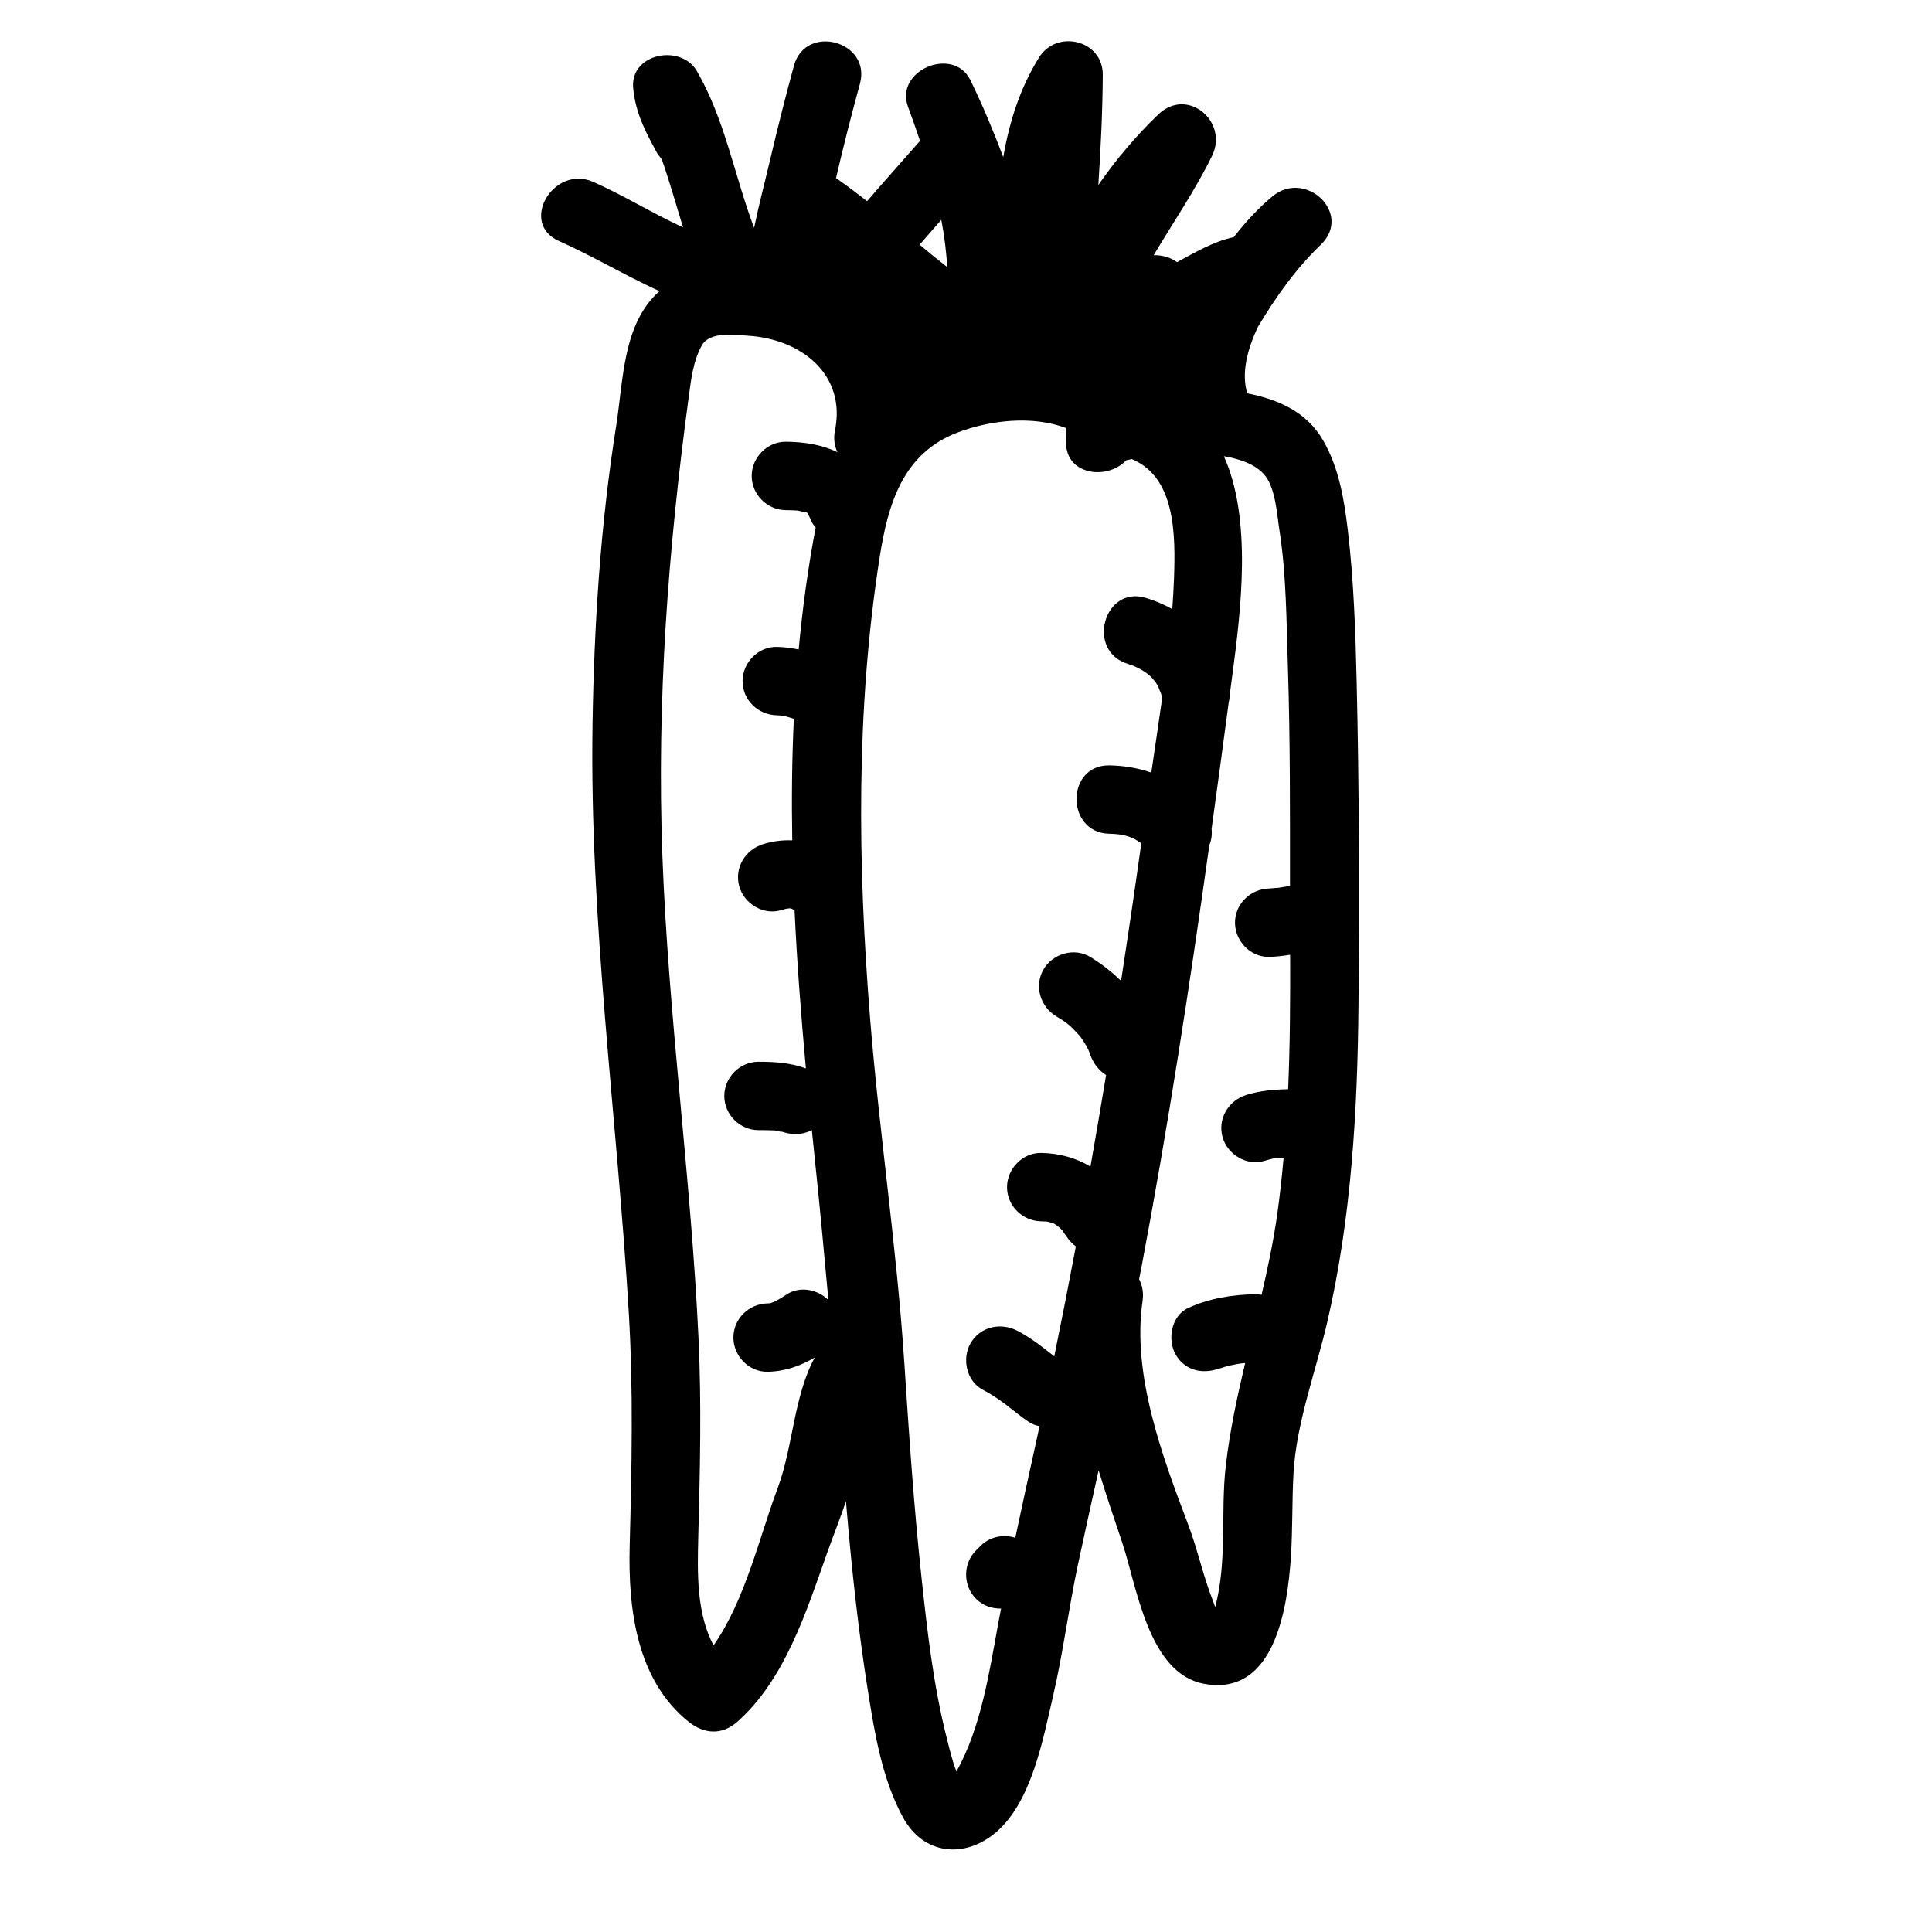 <?xml version="1.0" encoding="UTF-8"?>
<!-- Uploaded to: ICON Repo, www.svgrepo.com, Generator: ICON Repo Mixer Tools -->
<svg fill="#000000" width="800px" height="800px" version="1.1" viewBox="144 144 512 512" xmlns="http://www.w3.org/2000/svg">
 <g>
  <path d="m503.52 324.23c-0.316-13.242-0.777-26.598-2.336-39.758-0.977-8.219-2.363-16.535-6.559-23.793-4.422-7.644-11.973-10.828-20.078-12.441-1.598-5.144-0.113-11.445 2.816-17.605 4.695-7.867 9.957-15.332 16.641-21.762 8.566-8.234-3.981-20.145-12.816-12.816-3.406 2.824-6.934 6.535-10.234 10.793-5.203 1.047-10.633 4.246-15.035 6.621-1.73-1.27-3.973-1.906-6.188-1.84 5.269-8.84 11.141-17.426 15.48-26.34 4.43-9.098-6.535-18.355-14.23-10.98-5.906 5.66-11.223 11.961-15.91 18.719 0.641-9.727 1.121-19.465 1.176-29.227 0.051-9.215-12.195-12.105-16.887-4.574-5.109 8.211-7.871 17.141-9.492 26.391-2.606-6.887-5.441-13.691-8.688-20.352-4.484-9.191-20.113-2.66-16.562 6.984 1.094 2.977 2.172 6.008 3.203 9.078-4.668 5.356-9.43 10.621-14.047 15.992-2.68-2.117-5.402-4.18-8.215-6.129 1.945-8.367 4.055-16.703 6.328-24.984 3.094-11.289-14.387-16.074-17.477-4.816-2.336 8.512-4.473 17.082-6.492 25.676-1.297 5.523-2.863 11.387-4.07 17.316-5.203-13.754-7.684-28.609-15.156-41.531-4.25-7.348-17.836-4.719-16.887 4.574 0.656 6.445 3.023 11.02 6.07 16.656 0.434 0.805 0.934 1.477 1.477 2.051 2.102 5.953 3.789 12.074 5.672 18.125-8.059-3.695-15.641-8.43-23.746-12.035-10.578-4.703-19.809 10.91-9.148 15.648 9.09 4.043 17.602 9.172 26.633 13.289-9.781 8.605-9.574 23.805-11.465 35.68-4.156 26.098-5.852 52.598-6.269 79-0.832 52.215 6.477 103.81 9.594 155.82 1.246 20.781 0.789 41.254 0.25 62.016-0.43 16.637 1.793 35.562 15.668 46.648 4.051 3.234 8.793 3.547 12.816 0 12.75-11.25 18.445-29.605 23.965-45.125 1.578-4.438 3.367-8.855 4.867-13.348 0.09 1.051 0.176 2.098 0.27 3.148 1.359 15.777 3.074 31.539 5.562 47.18 1.789 11.258 3.769 23.395 9.324 33.512 5.41 9.855 16.219 10.957 24.527 3.953 9.504-8.016 12.539-24.742 15.188-36.125 2.715-11.668 4.172-23.566 6.684-35.266 1.762-8.215 3.578-16.41 5.398-24.602 1.953 6.43 4.129 12.816 6.266 19.18 3.887 11.582 6.875 34.648 21.68 37.391 18.844 3.492 22.125-20.477 23-33.453 0.504-7.426 0.289-14.875 0.699-22.305 0.73-13.312 5.957-27.168 8.961-40.125 6.391-27.547 8.012-56.008 8.27-84.199 0.258-28.609 0.184-57.305-0.496-85.91zm-151.25-45.043c1.129 0.008 2.25 0.051 3.371 0.129-0.516 0 1.352 0.309 2.141 0.492 0.023 0.012 0.055 0.027 0.074 0.039 0.023 0.02 0.043 0.039 0.066 0.055 0.016 0.027 0.027 0.043 0.047 0.074 0.402 0.613 0.684 1.301 0.977 1.973 0.301 0.699 0.723 1.305 1.215 1.836-2.043 10.707-3.5 21.5-4.504 32.336-1.883-0.402-3.809-0.645-5.805-0.688-4.941-0.105-9.062 4.203-9.062 9.062 0 5.023 4.121 8.953 9.062 9.062 0.254 0.004 1.195 0.09 1.434 0.086 0.371 0.078 0.742 0.168 1.109 0.254 0.656 0.156 1.301 0.375 1.938 0.586 0.016 0.004 0.027 0.012 0.043 0.016-0.5 10.711-0.613 21.457-0.418 32.207-2.57-0.113-5.176 0.203-7.727 1-4.711 1.469-7.672 6.262-6.328 11.145 1.277 4.641 6.434 7.801 11.145 6.328 0.426-0.133 0.855-0.23 1.281-0.34 0.316-0.051 0.805-0.125 1.066-0.125h0.004c0.086 0.023 0.18 0.051 0.301 0.078 0.074 0.023 0.102 0.031 0.16 0.051 0.238 0.129 0.477 0.27 0.707 0.414 0.66 13.996 1.727 27.977 3.004 41.875-4.055-1.48-8.176-1.762-12.562-1.762-4.941 0-9.062 4.121-9.062 9.062 0 4.941 4.121 9.059 9.062 9.062 1.426 0 2.848 0.012 4.273 0.074 0.137 0.004 0.398 0.035 0.656 0.066 0.805 0.227 1.949 0.66 0.719 0.086 0.051 0.004 0.051 0-0.023-0.012-0.148-0.07-0.312-0.145-0.531-0.242 3.027 1.371 6.359 1.461 9.047 0.004 0.297 2.926 0.594 5.848 0.898 8.766 1.262 12.105 2.394 24.191 3.484 36.277-2.832-2.801-7.539-3.785-11.012-1.492-1.02 0.672-2.059 1.301-3.133 1.879-0.285 0.105-0.91 0.363-1.293 0.48-0.227 0.008-0.445 0.027-0.672 0.027-4.938 0.102-9.062 4.047-9.062 9.062 0 4.867 4.121 9.16 9.062 9.062 4.602-0.094 8.648-1.516 12.496-3.777-5.594 10.277-5.727 23.656-9.828 34.613-4.914 13.109-8.562 29.602-16.984 41.664-4.519-8.402-4.305-19.059-4.055-28.688 0.457-17.676 0.891-35.098 0.059-52.801-2.004-42.695-7.992-85.078-9.57-127.8-1.508-40.867 1.492-80.969 6.965-121.43 0.625-4.625 1.172-9.66 3.492-13.781 2.144-3.812 8.91-2.777 12.348-2.555 14.086 0.914 25.938 10.34 22.938 25.07-0.449 2.203-0.125 4.141 0.652 5.781-4.082-1.996-8.91-2.738-13.664-2.769-4.941-0.035-9.062 4.148-9.062 9.062 0.004 4.965 4.125 9.027 9.062 9.062zm41.188-76.922c0.777 4.148 1.34 8.32 1.547 12.504-2.465-1.93-4.887-3.918-7.293-5.922 1.895-2.211 3.812-4.402 5.746-6.582zm47.633 201.69c-2.387-2.371-5.102-4.477-8.129-6.34-4.211-2.586-9.945-0.938-12.398 3.25-2.539 4.332-0.949 9.816 3.25 12.398 2.902 1.781 3.359 2.074 5.871 4.746 0.496 0.602 0.676 0.797 0.551 0.602 0.445 0.617 0.855 1.258 1.258 1.906 0.949 1.539 1.133 2.141 1.449 3.039 0.805 2.273 2.285 4.16 4.18 5.34-1.332 8.09-2.715 16.18-4.141 24.254-3.789-2.269-8.164-3.523-13.047-3.613-4.941-0.086-9.062 4.188-9.062 9.062 0 5.004 4.121 8.973 9.062 9.062 0.48 0 0.965 0.02 1.445 0.051 0.445 0.094 0.887 0.199 1.328 0.328 0.129 0.035 0.234 0.062 0.324 0.082 0.055 0.027 0.102 0.051 0.168 0.086 0.191 0.102 0.375 0.227 0.562 0.336 0.023 0.047 0.965 0.703 1.18 0.906 0.258 0.258 0.5 0.535 0.742 0.805-0.41-0.406 0.855 1.25 0.926 1.367 0.672 1.07 1.527 1.969 2.504 2.676-1.828 9.727-3.738 19.441-5.723 29.141-0.98-0.77-1.965-1.531-2.953-2.293-2.164-1.664-4.375-3.207-6.805-4.469-4.383-2.277-9.812-1.164-12.398 3.25-2.402 4.098-1.129 10.125 3.25 12.398 2.152 1.117 4.133 2.457 6.066 3.91 0.043 0.035 0.062 0.051 0.113 0.09 1.004 0.785 2.008 1.566 3.016 2.344 0.945 0.73 1.898 1.441 2.883 2.113 0.902 0.617 1.895 0.984 2.918 1.164-0.281 1.305-0.555 2.613-0.844 3.914-1.887 8.582-3.773 17.113-5.578 25.664-3.144-1-6.75-0.309-9.203 2.144l-1.207 1.207c-3.492 3.492-3.492 9.324 0 12.816 1.809 1.809 4.238 2.66 6.648 2.594-0.238 1.266-0.496 2.519-0.73 3.789-2.379 12.953-4.535 27.68-11.102 39.379-1.082-2.719-1.773-5.719-2.562-8.828-3.535-13.91-5.168-28.34-6.695-42.582-2.031-18.902-3.312-37.875-4.551-56.844-1.996-30.527-6.625-60.883-9.078-91.391-3.273-40.707-3.789-81.684 2.539-122.12 2.211-14.129 6.133-27.582 20.734-33.102 8.523-3.223 19.668-4.531 28.609-1.168 0.137 1.008 0.199 2.016 0.109 3.031-0.816 9.32 10.676 11.09 15.879 5.531 0.488-0.074 0.969-0.18 1.434-0.34 11.625 4.809 11.672 19.91 11.234 31.855-0.098 2.633-0.258 5.269-0.453 7.91-2.195-1.211-4.531-2.211-6.961-2.949-11.207-3.418-15.965 14.078-4.816 17.477 2.363 0.719 4.652 1.984 6.266 3.547 0.062 0.062 0.93 1.145 1.086 1.289 0.297 0.457 0.559 0.938 0.816 1.414-0.148-0.176 0.59 1.488 0.629 1.605 0.125 0.402 0.219 0.812 0.305 1.227-0.934 6.609-1.93 13.184-2.879 19.73-3.488-1.199-7.211-1.844-11.062-1.91-11.691-0.199-11.672 17.926 0 18.121 3.586 0.062 6.039 0.73 8.41 2.547-1.703 12.172-3.496 24.32-5.367 36.453zm44.273 28.695c-3.734 0.078-7.481 0.398-11.059 1.508-4.715 1.461-7.668 6.269-6.328 11.145 1.277 4.644 6.43 7.793 11.145 6.328 0.773-0.238 1.539-0.445 2.332-0.621 0.137-0.031 0.246-0.055 0.344-0.078 0.102-0.008 0.211-0.02 0.352-0.031 0.672-0.066 1.348-0.082 2.023-0.105-0.453 5.031-0.992 10.055-1.699 15.062-1.016 7.156-2.504 14.234-4.148 21.285-0.527-0.094-1.062-0.156-1.613-0.152-6.102 0.082-12.305 1.086-17.863 3.652-4.484 2.07-5.562 8.449-3.25 12.398 2.672 4.562 7.914 5.324 12.398 3.25-2.719 1.258-0.094 0.129 0.586-0.066 0.98-0.281 1.988-0.484 2.992-0.68 0.391-0.074 0.781-0.133 1.172-0.199 0.145-0.016 0.348-0.039 0.621-0.07 0.203-0.023 0.406-0.027 0.609-0.043-2.125 8.961-4.051 17.945-5.117 27.062-1.457 12.512 0.453 25.281-2.828 37.598-0.277-0.754-0.508-1.449-0.66-1.836-2.57-6.543-4.008-13.473-6.5-20.047-6.809-17.965-14.953-39.746-12.082-59.215 0.324-2.203-0.066-4.16-0.914-5.805 0.223-1.152 0.453-2.305 0.676-3.457 7.008-37.035 12.727-74.273 17.938-111.59 0.582-1.375 0.75-2.832 0.59-4.281 1.535-11.082 3.035-22.168 4.504-33.262 0.176-0.734 0.277-1.496 0.301-2.277 0.242-1.816 0.484-3.637 0.727-5.453 2.18-16.555 5.297-41.039-2.281-57.777 4.273 0.738 8.145 2.086 10.582 4.738 3.109 3.387 3.484 10.609 4.144 14.84 1.855 11.895 1.859 24.324 2.246 36.336 0.625 19.316 0.551 38.652 0.559 57.98-0.57 0.086-1.141 0.176-1.711 0.266-0.66 0.105-1.32 0.215-1.977 0.324 1.457-0.246-1.418 0.078-1.828 0.086-4.938 0.113-9.062 4.039-9.062 9.062 0 4.856 4.121 9.172 9.062 9.062 1.863-0.043 3.715-0.281 5.555-0.562 0.039 11.863-0.023 23.754-0.535 35.621z"/>
  <path d="m475.06 224.46c0.09-0.016 0.098-0.023 0 0z"/>
 </g>
</svg>